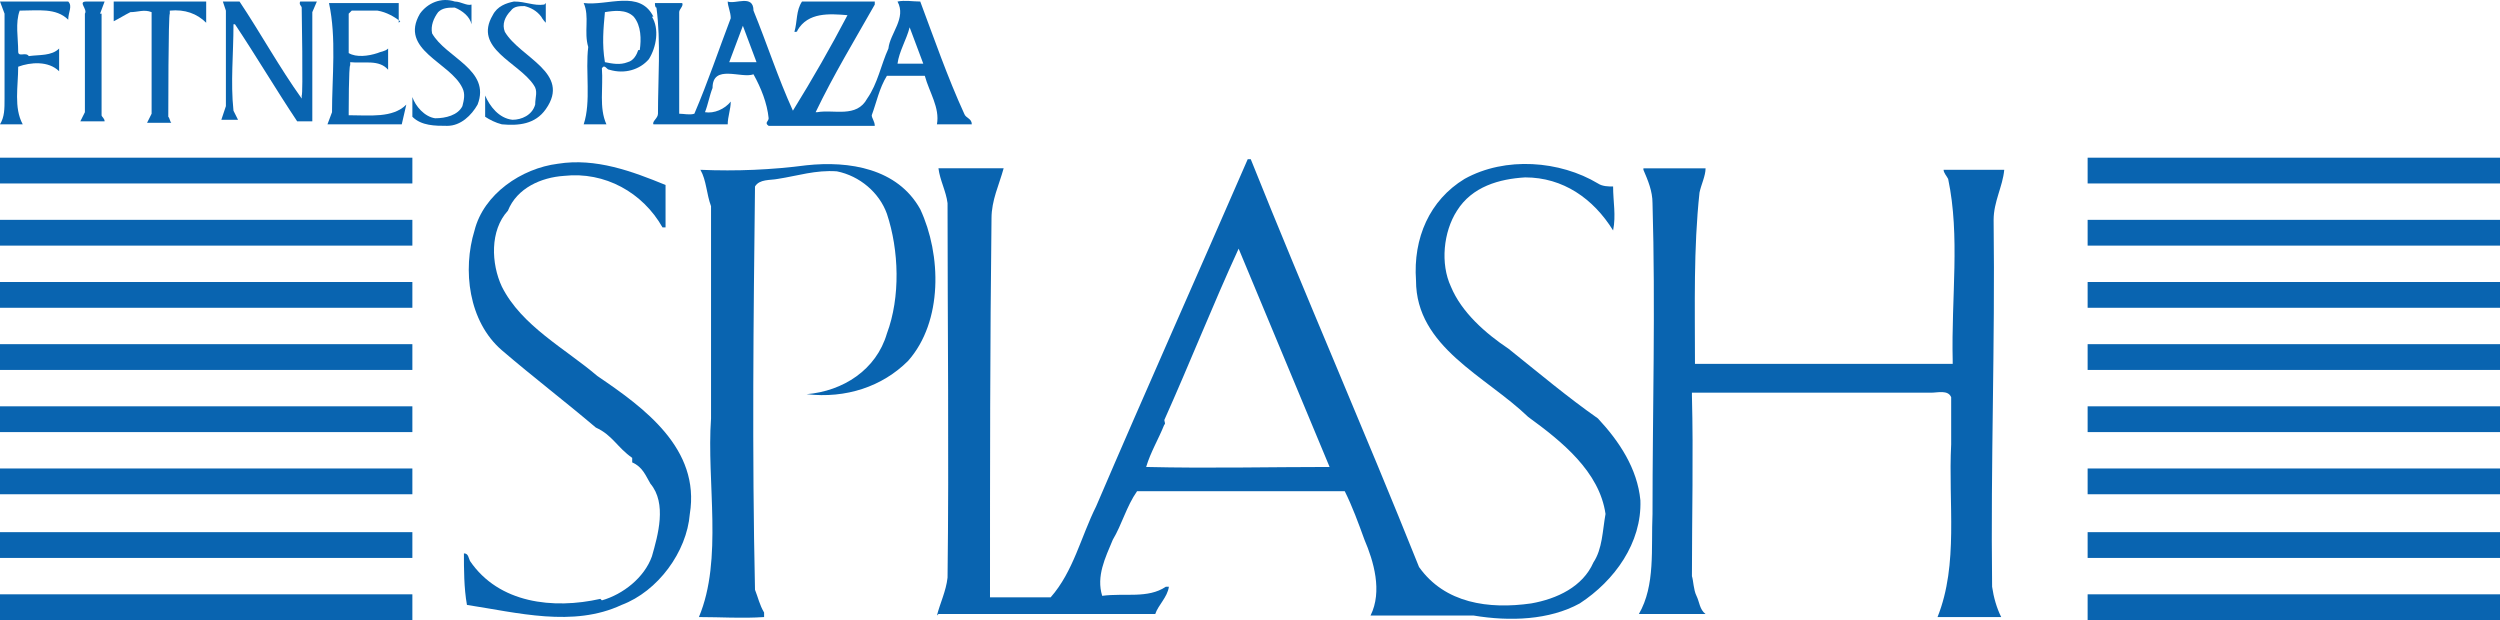 <?xml version="1.0" encoding="UTF-8"?><svg id="_レイヤー_2" xmlns="http://www.w3.org/2000/svg" width="164.9" height="40.901" viewBox="0 0 164.9 40.901"><g id="_レイヤー_1-2"><g id="_レイヤー_2-2"><g id="_レイヤー_1-2"><path d="M61.9,40.501h14.3c.2-.6.8-1.1.9-1.8h-.2c-1.2.8-2.7.4-4.2.6-.4-1.3.2-2.5.7-3.7.6-1,.9-2.2,1.6-3.2h13.7c.5,1,.9,2.1,1.3,3.2.6,1.4,1.2,3.4.4,5h6.8c2.4.4,5,.3,7-.8,2.3-1.5,4.1-4,4-6.8-.2-2.1-1.4-3.9-2.8-5.4-2-1.4-3.9-3-5.9-4.6-1.5-1-3.1-2.4-3.8-4.1-.7-1.5-.5-3.6.4-5,1-1.6,2.8-2.1,4.5-2.2,2.5,0,4.5,1.4,5.8,3.5.2-1,0-1.9,0-2.9-.3,0-.7,0-1-.2-2.5-1.5-6.1-1.8-8.8-.3-2.3,1.4-3.4,3.9-3.2,6.7,0,4.4,4.6,6.3,7.4,9,2.2,1.6,4.7,3.6,5.1,6.4-.2,1.1-.2,2.3-.8,3.2-.7,1.6-2.4,2.4-4.1,2.7-2.8.4-5.7,0-7.4-2.4-3.6-9-7.5-17.9-11.1-26.9h-.2c-3.3,7.6-6.7,15.2-10,22.9-1,2-1.5,4.3-3,6h-4c0-8.6,0-16.6.1-25,0-1.2.5-2.2.8-3.3h-4.3c.1.8.5,1.5.6,2.3,0,7.9.1,16.7,0,24.7-.1.9-.5,1.7-.7,2.5M76.8,28.001c.1,0,0-.2,0-.3,1.7-3.8,3.2-7.6,4.9-11.3,2,4.8,4,9.6,6,14.4-4,0-7.9.1-12.1,0,.3-1,.8-1.8,1.2-2.8h0Z" style="fill:#0964b0;"/><path d="M39.6,39.501c-3.1.7-6.7.3-8.6-2.5-.1-.2-.1-.5-.4-.5,0,1,0,2.3.2,3.4,3.3.5,7,1.5,10.2,0,2.4-.9,4.3-3.5,4.5-6,.7-4.3-3-7-6.1-9.1-2.1-1.8-5-3.3-6.3-5.9-.7-1.5-.8-3.7.4-5,.6-1.5,2.2-2.2,3.7-2.3,2.7-.3,5.2,1.1,6.5,3.4h.2v-2.8c-2.2-.9-4.6-1.8-7.1-1.4-2.4.3-4.9,2-5.5,4.4-.8,2.6-.4,6,1.8,7.9,2.1,1.8,4.2,3.4,6.2,5.1,1.1.5,1.4,1.3,2.4,2v.3c.7.3.9.9,1.2,1.4,1.1,1.3.5,3.4.1,4.8-.5,1.4-1.9,2.5-3.3,2.9" style="fill:#0964b0;"/><path d="M50.4,40.401c-.3-.5-.4-1-.6-1.5-.2-9.1-.1-17.9,0-26.6.3-.5,1-.4,1.5-.5,1.3-.2,2.5-.6,3.9-.5,1.5.3,2.8,1.4,3.3,2.8.8,2.4.9,5.5,0,7.9-.7,2.4-2.9,3.8-5.3,4h0c2.6.3,5-.5,6.7-2.2,2.3-2.6,2.2-7,.8-10-1.5-2.7-4.7-3.2-7.5-2.9-2.3.3-4.6.4-7,.3.4.7.4,1.6.7,2.4v14c-.3,4.2.8,9.3-.8,13.1,1.5,0,2.8.1,4.3,0" style="fill:#0964b0;"/><path d="M128.2,11.201c0,.2.2.4.3.6.8,3.8.2,7.8.3,12v.2h-17c0-3.9-.1-7.6.3-11.3.1-.5.4-1.1.4-1.6h-4.1v.1c.3.7.6,1.4.6,2.2.2,6.9,0,13.7,0,20.5-.1,2.3.2,4.7-.9,6.6h4.4c-.4-.3-.4-.8-.6-1.2s-.2-1-.3-1.3c0-4,.1-8,0-11.9v-.2h15.8c.4,0,1.1-.2,1.3.3v3.1c-.2,3.9.5,7.9-.9,11.4h4.2c-.3-.6-.5-1.3-.6-2-.1-8.3.2-15.8.1-24.2,0-1.2.6-2.2.7-3.3h-4.2.2Z" style="fill:#0964b0;"/><path d="M31.1.201v1.4c-.1-.5-.6-.9-1.1-1.1-.4,0-.8,0-1.1.3-.3.4-.5.9-.4,1.4.9,1.6,3.9,2.4,3,4.7-.4.7-1.1,1.4-2,1.4-.8,0-1.7,0-2.3-.6v-1.3c.2.6.8,1.3,1.5,1.4.7,0,1.5-.2,1.8-.8.1-.4.2-.8,0-1.2-.8-1.7-4.2-2.5-2.8-4.9.5-.7,1.4-1.1,2.3-.8.4,0,.8.3,1.1.2" style="fill:#0964b0;"/><path d="M36,.201v1.3s-.2-.2-.3-.4c-.3-.4-.7-.6-1.1-.7-.3,0-.7,0-.9.3-.4.4-.6.9-.4,1.4,1,1.7,4.4,2.7,2.7,5.1-.7,1-1.8,1.1-2.9,1-.4-.1-.8-.3-1.1-.5v-1.4c.3.7.9,1.5,1.8,1.6.6,0,1.3-.3,1.5-1,0-.5.2-.9-.1-1.3-1-1.5-4-2.4-2.7-4.6.3-.6.9-.8,1.4-.9.8,0,1.3.3,2,.2" style="fill:#0964b0;"/><path d="M4.5.101c.3.3,0,.7,0,1.2-.8-.8-2-.6-3.2-.6-.3.8-.1,1.8-.1,2.7,0,.4.5,0,.7.3.7-.1,1.5,0,2-.5v1.5c-.7-.7-1.9-.6-2.7-.3,0,1.3-.3,2.7.3,3.8H0c.3-.5.3-1,.3-1.7V.901L0,.101h4.5Z" style="fill:#0964b0;"/><path d="M6.7.901v6.7c0,.1.2.2.2.4h-1.6l.3-.6V.901c.2-.3-.5-.8.1-.8h1.2l-.3.8h.1Z" style="fill:#0964b0;"/><path d="M13.6.101v1.4c-.6-.6-1.4-.9-2.4-.8v.2c-.1,0-.1,6.8-.1,6.8.1.1.1.3.2.4h-1.6l.3-.6V.801c-.5-.2-.9,0-1.4,0-.4.2-.7.4-1.1.6V.101h6.1Z" style="fill:#0964b0;"/><path d="M15.8.101c1.4,2.1,2.6,4.3,4.1,6.4v-.2c.1,0,0-5.8,0-5.8,0-.1-.2-.2-.1-.4h1.1l-.3.7v7.2h-1c-1.4-2.1-2.7-4.3-4.1-6.4h-.1c0,2-.2,3.8,0,5.7.1.2.2.4.3.6h-1.1l.3-.9V.701l-.2-.6h1.3-.2Z" style="fill:#0964b0;"/><path d="M26.4,1.401c-.4-.3-.9-.6-1.5-.7h-1.7l-.2.2v2.6c.5.3,1.3.2,1.9,0,.2-.1.5-.1.7-.3v1.4c-.6-.7-1.6-.4-2.5-.5v.2c-.1,0-.1,3.1-.1,3.1v.2c1.4,0,2.9.2,3.8-.7l-.3,1.3h-4.9l.3-.8c0-2.3.3-4.9-.2-7.2h4.6v1.3h0l.1-.1Z" style="fill:#0964b0;"/><path d="M43.1,1.101c-.9-1.8-3-.7-4.6-.9.4.9,0,1.9.3,2.9-.2,1.6.2,3.6-.3,5.1h1.5c-.5-1.1-.2-2.4-.3-3.7.2-.3.3.1.5.1,1,.3,2,0,2.6-.7.5-.8.7-2,.2-2.8M42.1,3.301c-.1.3-.3.7-.7.8-.5.2-1,.1-1.5,0-.2-1.2-.1-2.2,0-3.3.6-.1,1.4-.2,1.9.3.5.6.5,1.5.4,2.2" style="fill:#0964b0;"/><path d="M64.1,8.201c0-.4-.4-.4-.5-.7-1.1-2.4-2-5-2.9-7.4-.5,0-1-.1-1.5,0,.6,1.1-.5,2.1-.6,3.1-.5,1.1-.7,2.3-1.4,3.3-.7,1.3-2.2.7-3.3.9h-.1c1.2-2.5,2.6-4.8,3.9-7.1V.101h-4.8c-.4.6-.3,1.3-.5,2h.1s.1,0,.1-.1c.7-1.2,2.1-1.1,3.3-1-1.1,2.1-2.3,4.2-3.6,6.3-1-2.2-1.7-4.4-2.6-6.6,0-1.1-1.2-.4-1.7-.6,0,.3.2.7.2,1.1-.8,2.1-1.5,4.2-2.4,6.3-.3.1-.7,0-1,0V.801c0-.2.3-.4.2-.6h-1.8c0,.1,0,.3.1.3.3,2.3.1,4.7.1,7,0,.3-.4.5-.3.7h4.9c0-.5.2-1,.2-1.5-.4.5-1.1.8-1.7.7.2-.5.3-1.1.5-1.6,0-1.6,1.9-.6,2.7-.9.5.9.9,1.9,1,2.9,0,.2-.3.3,0,.5h7c0-.3-.2-.5-.2-.7.3-.8.5-1.8,1-2.6h2.5c.3,1.1,1,2.1.8,3.2h2.3ZM48.1,4.101l.9-2.4c.3.8.6,1.6.9,2.4h-1.8ZM59.2,4.201c.1-.8.6-1.6.8-2.4l.9,2.4h-1.8.1Z" style="fill:#0964b0;"/><rect y="10.401" width="27.2" height="1.7" style="fill:#0964b0;"/><rect y="14.501" width="27.2" height="1.7" style="fill:#0964b0;"/><rect y="18.601" width="27.2" height="1.7" style="fill:#0964b0;"/><rect y="22.701" width="27.2" height="1.7" style="fill:#0964b0;"/><rect y="26.801" width="27.2" height="1.7" style="fill:#0964b0;"/><rect y="30.901" width="27.2" height="1.7" style="fill:#0964b0;"/><rect y="35.101" width="27.2" height="1.7" style="fill:#0964b0;"/><rect y="39.201" width="27.2" height="1.7" style="fill:#0964b0;"/><rect x="137.7" y="10.401" width="27.2" height="1.7" style="fill:#0964b0;"/><rect x="137.7" y="14.501" width="27.2" height="1.7" style="fill:#0964b0;"/><rect x="137.7" y="18.601" width="27.2" height="1.7" style="fill:#0964b0;"/><rect x="137.7" y="22.701" width="27.2" height="1.7" style="fill:#0964b0;"/><rect x="137.7" y="26.801" width="27.2" height="1.7" style="fill:#0964b0;"/><rect x="137.7" y="30.901" width="27.2" height="1.7" style="fill:#0964b0;"/><rect x="137.7" y="35.101" width="27.2" height="1.7" style="fill:#0964b0;"/><rect x="137.7" y="39.201" width="27.2" height="1.7" style="fill:#0964b0;"/></g></g></g></svg>